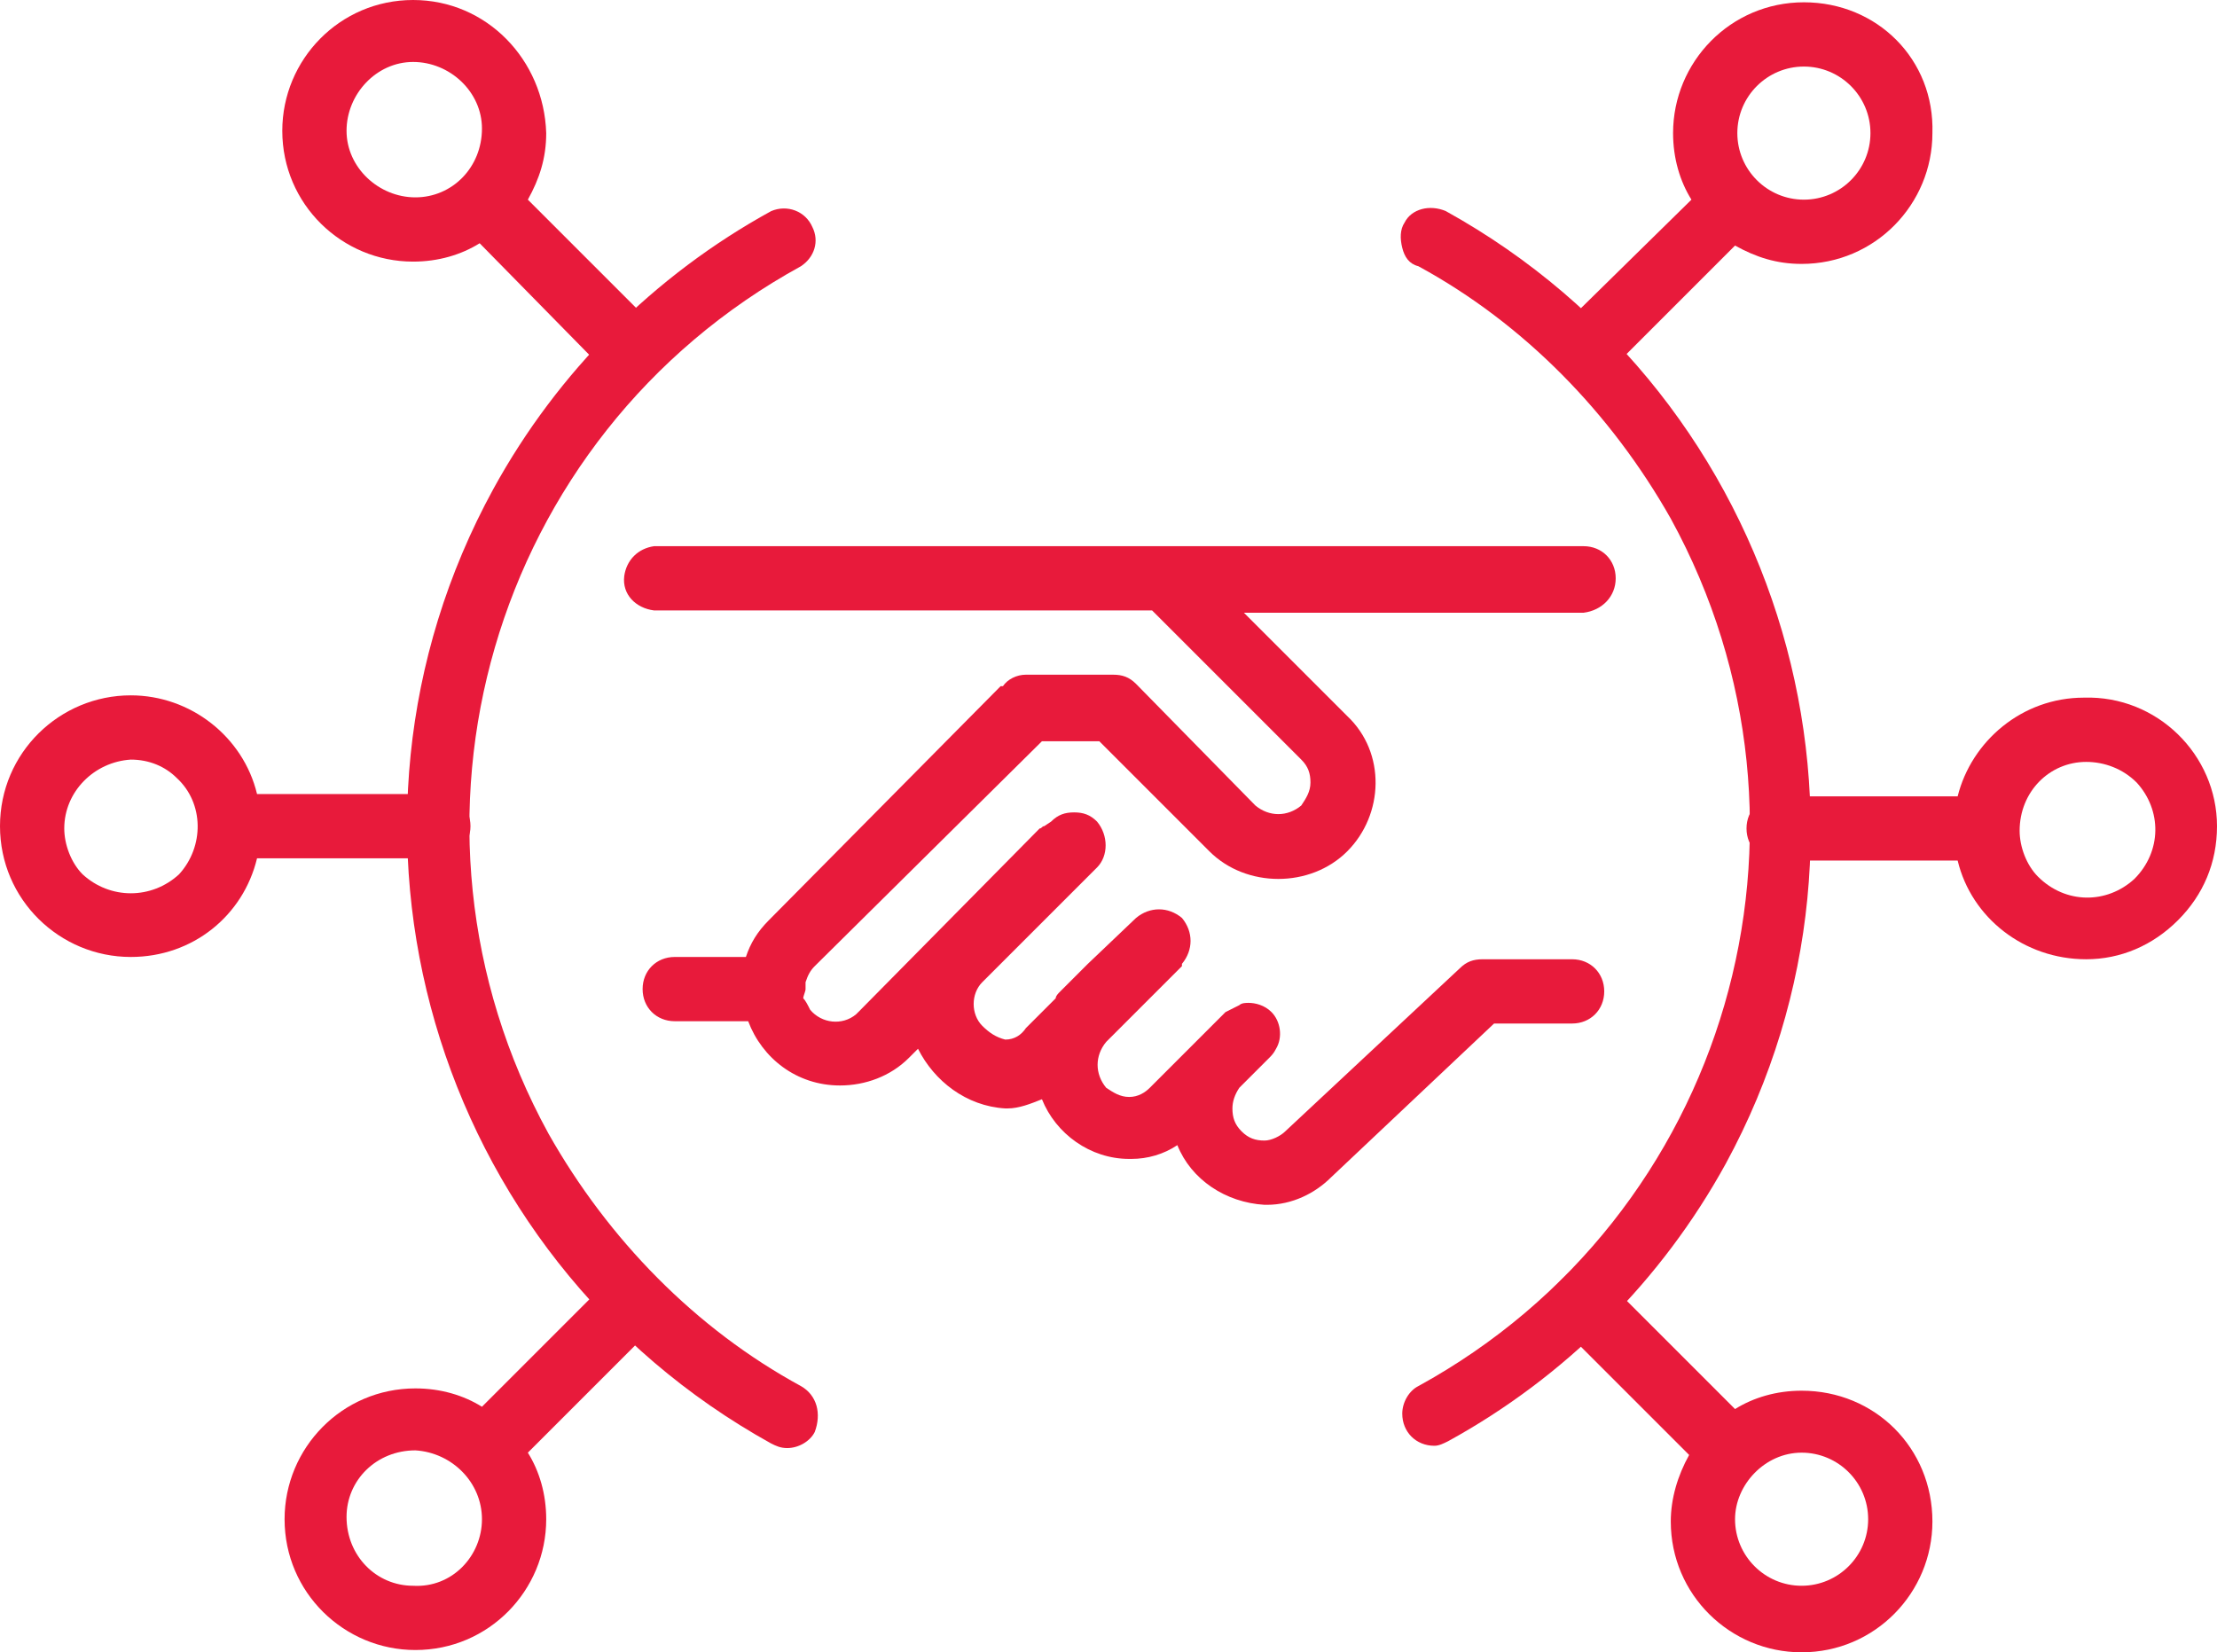 <?xml version="1.0" encoding="utf-8"?>
<!-- Generator: Adobe Illustrator 26.4.1, SVG Export Plug-In . SVG Version: 6.00 Build 0)  -->
<svg version="1.1" id="Layer_1" xmlns="http://www.w3.org/2000/svg" xmlns:xlink="http://www.w3.org/1999/xlink" x="0px" y="0px"
	 viewBox="0 0 96.6 72" style="enable-background:new 0 0 96.6 72;" xml:space="preserve">
<style type="text/css">
	.st0{fill:#E81A3B;}
</style>
<g id="Layer_2_00000153671284494935946960000016878905029241013681_">
	<g id="Layer_1-2">
		<path class="st0" d="M34.9,60.4c-4.6-2.5-8.4-6.4-11-11c-7.4-13.5-2.5-30.4,11-37.8c0.6-0.4,0.8-1.1,0.5-1.7
			c-0.3-0.7-1.1-1-1.8-0.7c-5.1,2.8-9.3,7-12.1,12.1c-8.1,14.8-2.7,33.4,12.1,41.6c0.2,0.1,0.4,0.2,0.7,0.2c0.5,0,1-0.3,1.2-0.7
			C35.8,61.6,35.6,60.8,34.9,60.4z"/>
		<path class="st0" d="M28.5,14.2L23,8.7c0.5-0.9,0.8-1.8,0.8-2.9C23.7,2.6,21.2,0,18,0s-5.7,2.6-5.7,5.7c0,3.2,2.6,5.7,5.7,5.7
			c1.1,0,2.1-0.3,2.9-0.8l5.5,5.6c0.3,0.3,0.6,0.4,1,0.4l0,0c0.4,0,0.7-0.1,1-0.4C29,15.6,29,14.7,28.5,14.2z M18.1,8.6
			c-1.6,0-3-1.3-3-2.9s1.3-3,2.9-3l0,0c1.6,0,3,1.3,3,2.9C21,7.3,19.7,8.6,18.1,8.6z"/>
		<path class="st0" d="M19.1,34.6h-7.9c-0.6-2.5-2.9-4.3-5.5-4.3C2.6,30.3,0,32.8,0,36s2.6,5.7,5.7,5.7l0,0c2.7,0,4.9-1.8,5.5-4.3
			h7.9c0.8,0,1.4-0.6,1.4-1.4C20.5,35.2,19.9,34.6,19.1,34.6z M7.8,38.1c-1.2,1.1-3,1.1-4.2,0c-0.5-0.5-0.8-1.3-0.8-2
			c0-1.6,1.3-2.9,2.9-3c0.8,0,1.5,0.3,2,0.8C8.9,35,8.9,36.9,7.8,38.1z"/>
		<path class="st0" d="M28.5,55.8c-0.5-0.6-1.4-0.6-2,0L21,61.3c-0.8-0.5-1.8-0.8-2.9-0.8c-3.2,0-5.7,2.6-5.7,5.7
			c0,3.2,2.6,5.7,5.7,5.7c3.2,0,5.7-2.6,5.7-5.7c0-1.1-0.3-2.1-0.8-2.9l5.5-5.5C29,57.2,29.1,56.3,28.5,55.8z M21,66.2L21,66.2
			c0,1.6-1.3,3-3,2.9c-1.6,0-2.9-1.3-2.9-3c0-1.6,1.3-2.9,3-2.9C19.7,63.3,21,64.6,21,66.2z"/>
		<path class="st0" d="M63,9.2c-0.7-0.3-1.5-0.1-1.8,0.5C61,10,61,10.4,61.1,10.8c0.1,0.4,0.3,0.7,0.7,0.8c4.6,2.5,8.4,6.4,11,11
			c7.4,13.5,2.5,30.4-11,37.8c-0.4,0.2-0.7,0.7-0.7,1.2c0,0.8,0.6,1.4,1.4,1.4c0.2,0,0.4-0.1,0.6-0.2c5.1-2.8,9.3-7,12.1-12.1
			C83.2,36,77.8,17.4,63,9.2z"/>
		<path class="st0" d="M78.6,0.1c-3.2,0-5.7,2.6-5.7,5.7c0,1.1,0.3,2.1,0.8,2.9l-5.6,5.5l0,0c-0.5,0.6-0.5,1.4,0,2
			c0.3,0.3,0.6,0.4,1,0.4s0.8-0.1,1-0.4l5.5-5.5c0.9,0.5,1.8,0.8,2.9,0.8c3.2,0,5.7-2.6,5.7-5.7C84.3,2.6,81.8,0.1,78.6,0.1z
			 M75.7,5.8c0-1.6,1.3-2.9,2.9-2.9s2.9,1.3,2.9,2.9s-1.3,2.9-2.9,2.9C77,8.7,75.7,7.4,75.7,5.8z"/>
		<path class="st0" d="M90.8,30.4c-2.7,0-4.9,1.9-5.5,4.3h-7.8l0,0c-0.8,0-1.4,0.6-1.4,1.4s0.6,1.4,1.4,1.4h7.8
			c0.6,2.5,2.9,4.3,5.6,4.3c1.5,0,2.9-0.6,4-1.7c1.1-1.1,1.7-2.5,1.7-4.1C96.6,32.9,94,30.3,90.8,30.4z M90.9,33.2
			c0.8,0,1.6,0.3,2.2,0.9c1.1,1.2,1.1,3-0.1,4.2c-1.2,1.1-3,1.1-4.2-0.1c-0.5-0.5-0.8-1.3-0.8-2C88,34.5,89.3,33.2,90.9,33.2z"/>
		<path class="st0" d="M78.5,60.6c-1.1,0-2.1,0.3-2.9,0.8L70,55.8c-0.3-0.3-0.6-0.4-1-0.4c-0.8,0-1.4,0.6-1.4,1.4
			c0,0.4,0.1,0.7,0.4,1l5.6,5.6c-0.5,0.9-0.8,1.9-0.8,2.9c0,3.2,2.6,5.7,5.7,5.7c3.2,0,5.7-2.6,5.7-5.7
			C84.2,63.1,81.7,60.6,78.5,60.6z M78.5,63.3c1.6,0,2.9,1.3,2.9,2.9s-1.3,2.9-2.9,2.9s-2.9-1.3-2.9-2.9
			C75.6,64.7,76.9,63.3,78.5,63.3z"/>
		<path class="st0" d="M70.4,25.2c0-0.8-0.6-1.4-1.4-1.4H51c-0.1,0-0.2,0-0.2,0H28.5c-0.7,0.1-1.2,0.6-1.3,1.3
			c-0.1,0.8,0.5,1.4,1.3,1.5h21.7l6.5,6.5c0.3,0.3,0.4,0.6,0.4,1s-0.2,0.7-0.4,1c-0.6,0.5-1.4,0.5-2,0l-5.2-5.3
			c-0.3-0.3-0.6-0.4-1-0.4h-3.8c-0.4,0-0.8,0.2-1,0.5c0,0,0,0-0.1,0L33.5,40.1c-0.5,0.5-0.8,1-1,1.6h-3.1l0,0
			c-0.8,0-1.4,0.6-1.4,1.4s0.6,1.4,1.4,1.4h3.2c0.6,1.6,2.1,2.8,4,2.8l0,0c1.1,0,2.2-0.4,3-1.2l0.4-0.4c0.7,1.4,2.1,2.5,3.8,2.6h0.1
			c0.5,0,1-0.2,1.5-0.4c0.6,1.5,2.1,2.6,3.8,2.6h0.1c0.7,0,1.4-0.2,2-0.6c0.6,1.5,2.1,2.5,3.8,2.6h0.1c1.1,0,2.1-0.5,2.8-1.2
			l7.1-6.7h3.4l0,0c0.8,0,1.4-0.6,1.4-1.4s-0.6-1.4-1.4-1.4h-3.9c-0.4,0-0.7,0.1-1,0.4L56,49.3c-0.2,0.2-0.6,0.4-0.9,0.4
			c-0.4,0-0.7-0.1-1-0.4c-0.3-0.3-0.4-0.6-0.4-1c0-0.3,0.1-0.6,0.3-0.9l1.3-1.3c0.1-0.1,0.2-0.2,0.3-0.4c0.3-0.5,0.2-1.2-0.2-1.6
			c-0.3-0.3-0.7-0.4-1-0.4c-0.1,0-0.3,0-0.4,0.1l0,0c-0.2,0.1-0.4,0.2-0.6,0.3l-3.3,3.3c-0.2,0.2-0.5,0.4-0.9,0.4s-0.7-0.2-1-0.4
			c-0.5-0.6-0.5-1.4,0-2l3.3-3.3c0,0,0,0,0-0.1l0,0l0,0c0.5-0.6,0.5-1.4,0-2c-0.6-0.5-1.4-0.5-2,0l-2.1,2l-1.2,1.2
			c-0.1,0.1-0.2,0.2-0.2,0.3l-1.3,1.3c-0.2,0.3-0.5,0.5-0.9,0.5c-0.4-0.1-0.7-0.3-1-0.6l0,0c-0.5-0.5-0.5-1.4,0-1.9l2.7-2.7l2.3-2.3
			c0.5-0.5,0.5-1.4,0-2c-0.3-0.3-0.6-0.4-1-0.4s-0.7,0.1-1,0.4L45.5,36c-0.1,0-0.1,0.1-0.2,0.1L37.5,44c-0.1,0.1-0.1,0.1-0.2,0.2
			c-0.6,0.5-1.5,0.4-2-0.2c-0.1-0.2-0.2-0.4-0.3-0.5c0-0.1,0.1-0.3,0.1-0.4c0-0.1,0-0.2,0-0.3c0.1-0.3,0.2-0.5,0.4-0.7l9.9-9.8h2.5
			l4.8,4.8c0.8,0.8,1.9,1.2,3,1.2l0,0c1.1,0,2.2-0.4,3-1.2c1.6-1.6,1.7-4.3,0-5.9l-4.5-4.5H69C69.8,26.6,70.4,26,70.4,25.2z"/>
	</g>
</g>
</svg>
